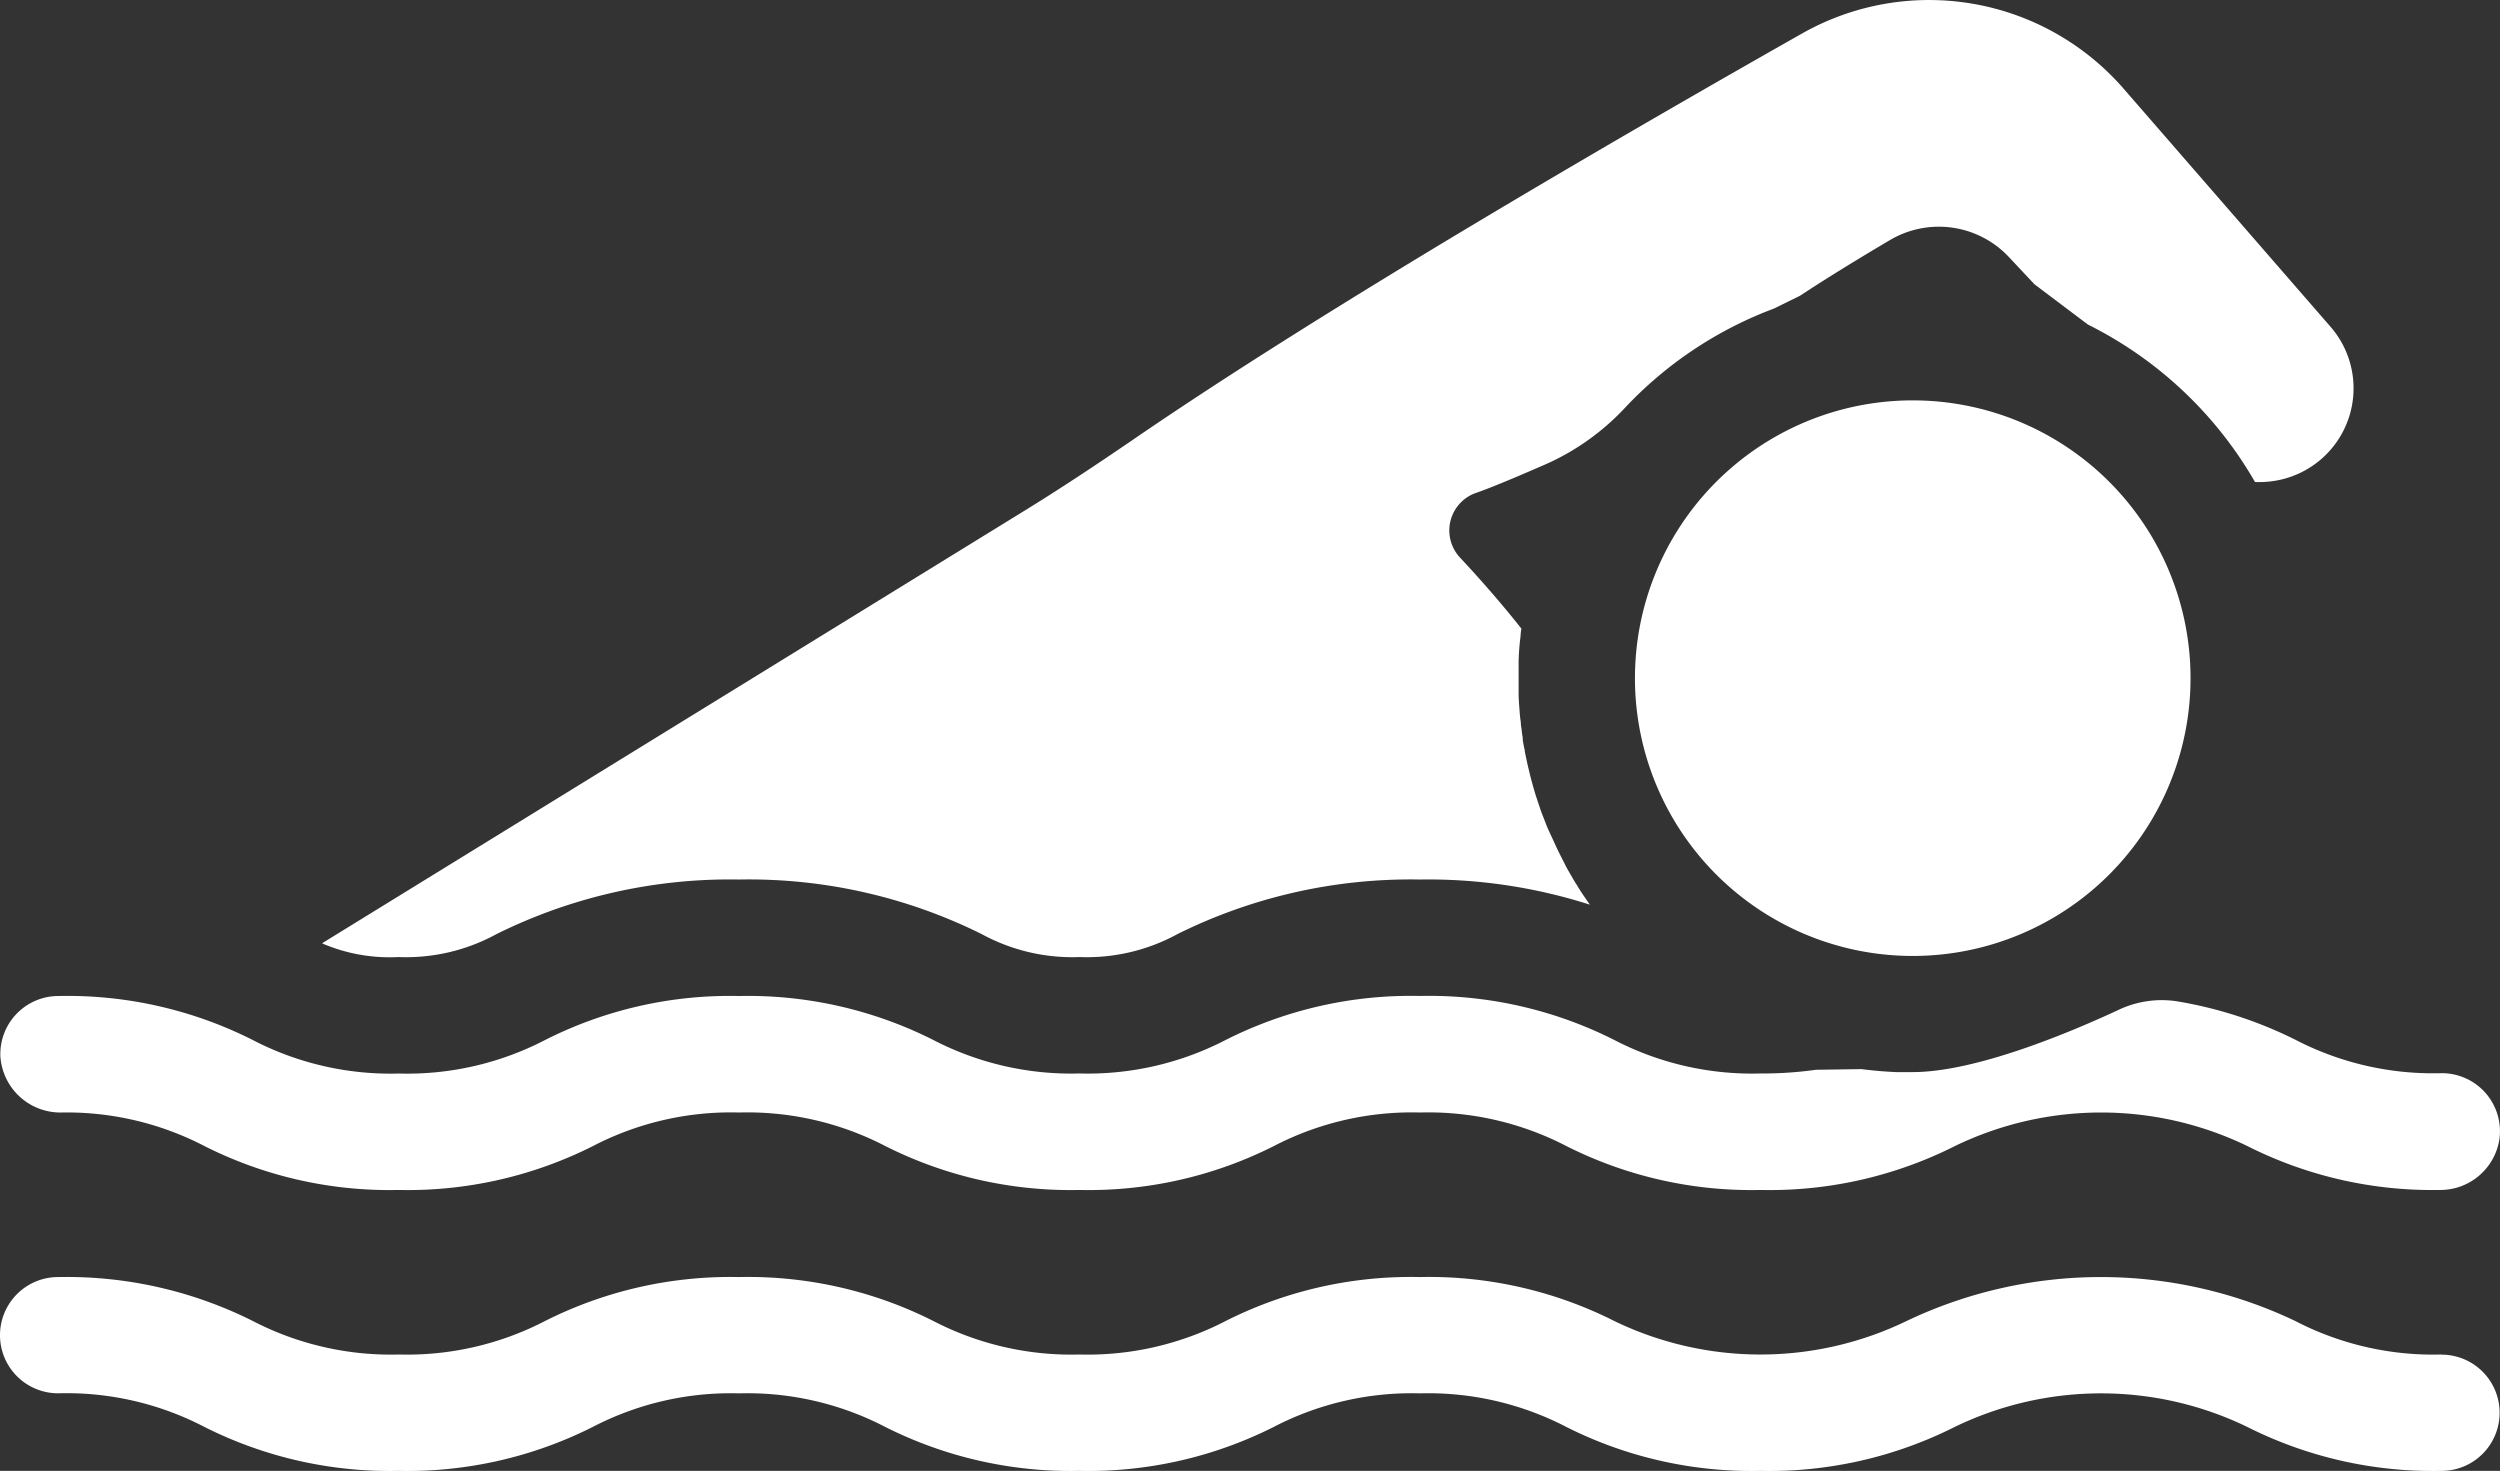 <svg xmlns="http://www.w3.org/2000/svg" width="197.857" height="116.406" viewBox="0 0 197.857 116.406">
  <rect x="0" y="0" width="197.857" height="116.406" fill="#333333" stroke="none"/>
  <g id="swimming_icon-white" data-name="swimming icon-white" transform="translate(0 -0.005)">
    <path id="Path_409" data-name="Path 409" d="M193.22,181.89a23.721,23.721,0,0,1-11.564-2.651,35.747,35.747,0,0,0-30.766,0,26.549,26.549,0,0,1-23.129,0,32.539,32.539,0,0,0-15.389-3.479A32.485,32.485,0,0,0,97,179.239a23.78,23.78,0,0,1-11.57,2.651,23.73,23.73,0,0,1-11.559-2.651,32.55,32.55,0,0,0-15.383-3.479,32.567,32.567,0,0,0-15.354,3.479,23.73,23.73,0,0,1-11.559,2.651,23.755,23.755,0,0,1-11.564-2.651A32.87,32.87,0,0,0,4.6,175.76a4.6,4.6,0,0,0,0,9.2,23.631,23.631,0,0,1,11.559,2.651A32.571,32.571,0,0,0,31.542,191.1a32.59,32.59,0,0,0,15.383-3.485,23.69,23.69,0,0,1,11.564-2.651,23.648,23.648,0,0,1,11.559,2.651A32.609,32.609,0,0,0,85.431,191.1a32.617,32.617,0,0,0,15.389-3.485,23.665,23.665,0,0,1,11.559-2.651,23.715,23.715,0,0,1,11.57,2.651,32.563,32.563,0,0,0,15.377,3.485,32.617,32.617,0,0,0,15.389-3.485,26.549,26.549,0,0,1,23.129,0,32.609,32.609,0,0,0,15.383,3.485,4.6,4.6,0,1,0,0-9.2Z" transform="translate(0 -74.685)" fill="#fff"/>
    <path id="Path_410" data-name="Path 410" d="M50.407,75.749a14.914,14.914,0,0,0,7.746-1.817,41.549,41.549,0,0,1,19.2-4.319,41.408,41.408,0,0,1,19.2,4.319,14.984,14.984,0,0,0,7.746,1.817,14.956,14.956,0,0,0,7.746-1.817,41.468,41.468,0,0,1,19.2-4.319,41.939,41.939,0,0,1,13.439,1.99l-.575-.834c-.121-.178-.23-.357-.345-.541l-.1-.167c-.115-.173-.219-.345-.322-.523s-.247-.426-.368-.638-.207-.362-.3-.575c-.247-.472-.489-.943-.707-1.426s-.385-.822-.575-1.248c-.1-.219-.184-.437-.27-.667s-.178-.449-.259-.661-.086-.247-.127-.374c-.086-.253-.184-.518-.259-.782a1.834,1.834,0,0,1-.075-.213c-.1-.328-.2-.667-.288-.995s-.144-.535-.207-.805-.161-.65-.224-.983c-.058-.236-.1-.472-.15-.707a.437.437,0,0,0-.029-.19c-.052-.247-.1-.495-.132-.742v-.138c-.046-.259-.075-.506-.1-.765a1.841,1.841,0,0,1-.046-.311,1.757,1.757,0,0,0-.035-.345c-.029-.224-.052-.437-.063-.661-.035-.4-.063-.805-.081-1.208v-2.76a18.517,18.517,0,0,1,.15-1.961,4.859,4.859,0,0,1,.069-.627h0q-2.168-2.743-4.859-5.624a3.146,3.146,0,0,1,1.271-5.118c1.271-.437,3.565-1.415,5.59-2.3a19.247,19.247,0,0,0,6.239-4.48,31.168,31.168,0,0,1,11.748-7.809l2.07-1.018c2.168-1.432,4.767-3.019,7.108-4.4a7.6,7.6,0,0,1,9.425,1.351l2.013,2.145L184.1,25.69a31.427,31.427,0,0,1,13.226,12.462h0a7.671,7.671,0,0,0,2.1-.2,7.418,7.418,0,0,0,3.887-12.076L186.943,7.041a20.4,20.4,0,0,0-25.469-4.382c-14.842,8.407-37.747,21.72-52.906,32.117C105.607,36.8,102.6,38.8,99.54,40.671L44.38,74.639v.04a13.534,13.534,0,0,0,6.021,1.07Z" transform="translate(-18.859)" fill="#fff"/>
    <path id="Path_411" data-name="Path 411" d="M4.85,146.3a23.626,23.626,0,0,1,11.34,2.651,32.5,32.5,0,0,0,15.377,3.479,32.577,32.577,0,0,0,15.389-3.479A23.648,23.648,0,0,1,58.514,146.3a23.673,23.673,0,0,1,11.564,2.651,32.55,32.55,0,0,0,15.383,3.479,32.512,32.512,0,0,0,15.383-3.479,23.69,23.69,0,0,1,11.564-2.651,23.716,23.716,0,0,1,11.57,2.651,32.485,32.485,0,0,0,15.377,3.479,32.558,32.558,0,0,0,15.389-3.479,26.549,26.549,0,0,1,23.129,0,32.444,32.444,0,0,0,15.164,3.479,4.738,4.738,0,0,0,4.8-4.066,4.6,4.6,0,0,0-4.6-5.176,23.656,23.656,0,0,1-11.564-2.651,33.118,33.118,0,0,0-9.35-3.036,7.971,7.971,0,0,0-4.652.684c-3.606,1.679-11.208,4.917-16.274,4.917h-1.323c-.92-.04-1.834-.121-2.737-.236l-3.594.052a30.315,30.315,0,0,1-4.4.293,23.656,23.656,0,0,1-11.564-2.651,32.552,32.552,0,0,0-15.383-3.485,32.524,32.524,0,0,0-15.377,3.485,23.716,23.716,0,0,1-11.57,2.651,23.69,23.69,0,0,1-11.564-2.651A32.59,32.59,0,0,0,58.5,137.08a32.389,32.389,0,0,0-15.348,3.485,23.69,23.69,0,0,1-11.564,2.651,23.665,23.665,0,0,1-11.559-2.651A32.544,32.544,0,0,0,4.648,137.08a4.6,4.6,0,0,0-4.6,4.767A4.761,4.761,0,0,0,4.873,146.3Z" transform="translate(-0.019 -58.248)" fill="#fff"/>
    <path id="Path_412" data-name="Path 412" d="M247.91,55.126a21.985,21.985,0,1,0,21.053,22.887A21.985,21.985,0,0,0,247.91,55.126Z" transform="translate(-95.617 -23.415)" fill="#fff"/>
  </g>
</svg>
